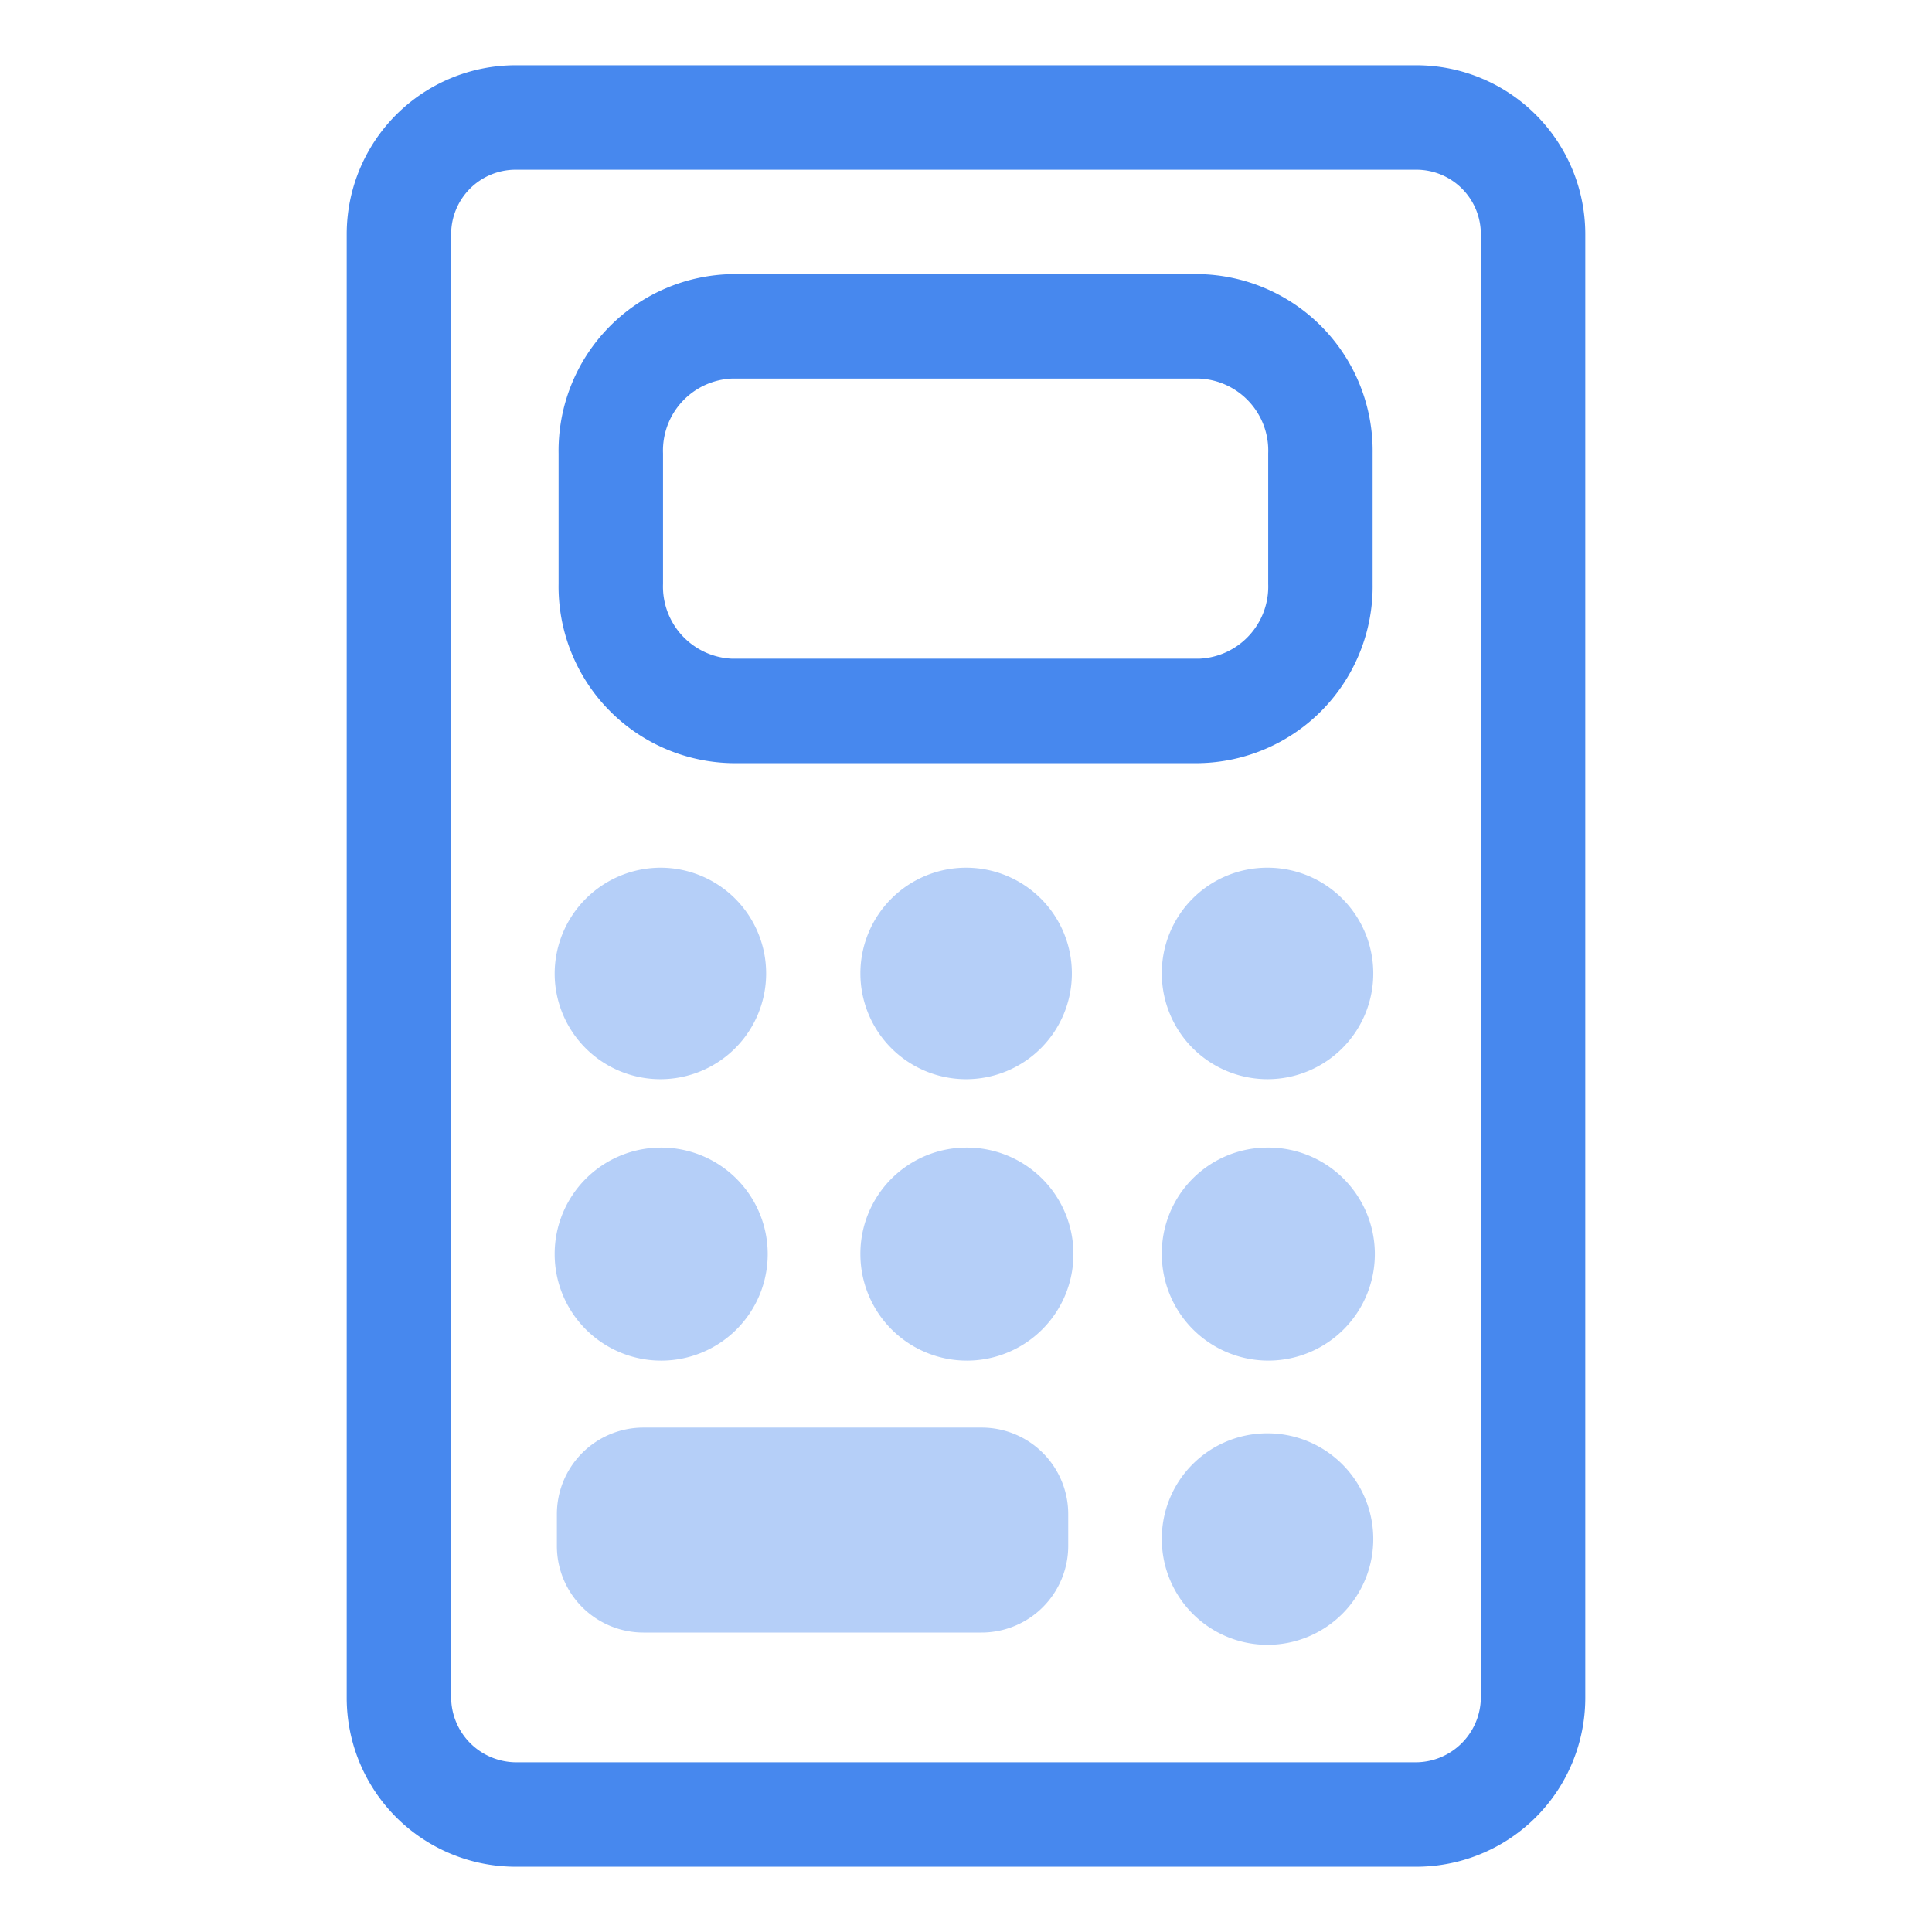 <svg xmlns="http://www.w3.org/2000/svg" viewBox="0 0 148 148"><defs><style>.cls-1{fill:#4788ee;}.cls-2{fill:#b5cff8;fill-rule:evenodd;}</style></defs><title>料金シミュレーション_1</title><g id="料金シミュレーション"><path class="cls-1" d="M91.85,29a5.52,5.52,0,0,1,5.3,5.73v10a5.53,5.53,0,0,1-5.3,5.73H56.09a5.53,5.53,0,0,1-5.3-5.73v-10A5.52,5.52,0,0,1,56.09,29H91.85m0-8H56.09a13.53,13.53,0,0,0-13.3,13.73v10a13.53,13.53,0,0,0,13.3,13.73H91.85a13.54,13.54,0,0,0,13.3-13.73v-10A13.54,13.54,0,0,0,91.85,21Z"/><path class="cls-1" d="M108.5,13a4.94,4.94,0,0,1,4.94,4.94V130.06A5,5,0,0,1,108.5,135h-69a5,5,0,0,1-4.94-4.94V17.94A4.94,4.94,0,0,1,39.5,13h69m0-8h-69A12.94,12.94,0,0,0,26.56,17.94V130.06A12.94,12.94,0,0,0,39.5,143h69a12.94,12.94,0,0,0,12.94-12.94V17.94A12.94,12.94,0,0,0,108.5,5Z"/><path class="cls-2" d="M97,109.8a8.1,8.1,0,1,1-8,8.1A8.07,8.07,0,0,1,97,109.8Z"/><path class="cls-2" d="M49.29,109.36h25.9A6.63,6.63,0,0,1,81.83,116v2.42a6.64,6.64,0,0,1-6.64,6.64H49.29a6.63,6.63,0,0,1-6.63-6.64V116A6.63,6.63,0,0,1,49.29,109.36Z"/><path class="cls-2" d="M97,87.91a8.16,8.16,0,1,1-8,8.16A8.1,8.1,0,0,1,97,87.91Z"/><path class="cls-2" d="M74,87.91a8.16,8.16,0,1,1-8.09,8.16A8.13,8.13,0,0,1,74,87.91Z"/><path class="cls-2" d="M50.64,87.91a8.16,8.16,0,1,1-8.15,8.16A8.15,8.15,0,0,1,50.64,87.91Z"/><path class="cls-2" d="M97,66.47a8.1,8.1,0,1,1-8,8.1A8.07,8.07,0,0,1,97,66.47Z"/><path class="cls-2" d="M74,66.47a8.1,8.1,0,1,1-8.09,8.1A8.1,8.1,0,0,1,74,66.47Z"/><path class="cls-2" d="M50.64,66.47a8.1,8.1,0,1,1-8.15,8.1A8.13,8.13,0,0,1,50.64,66.47Z"/></g></svg>
